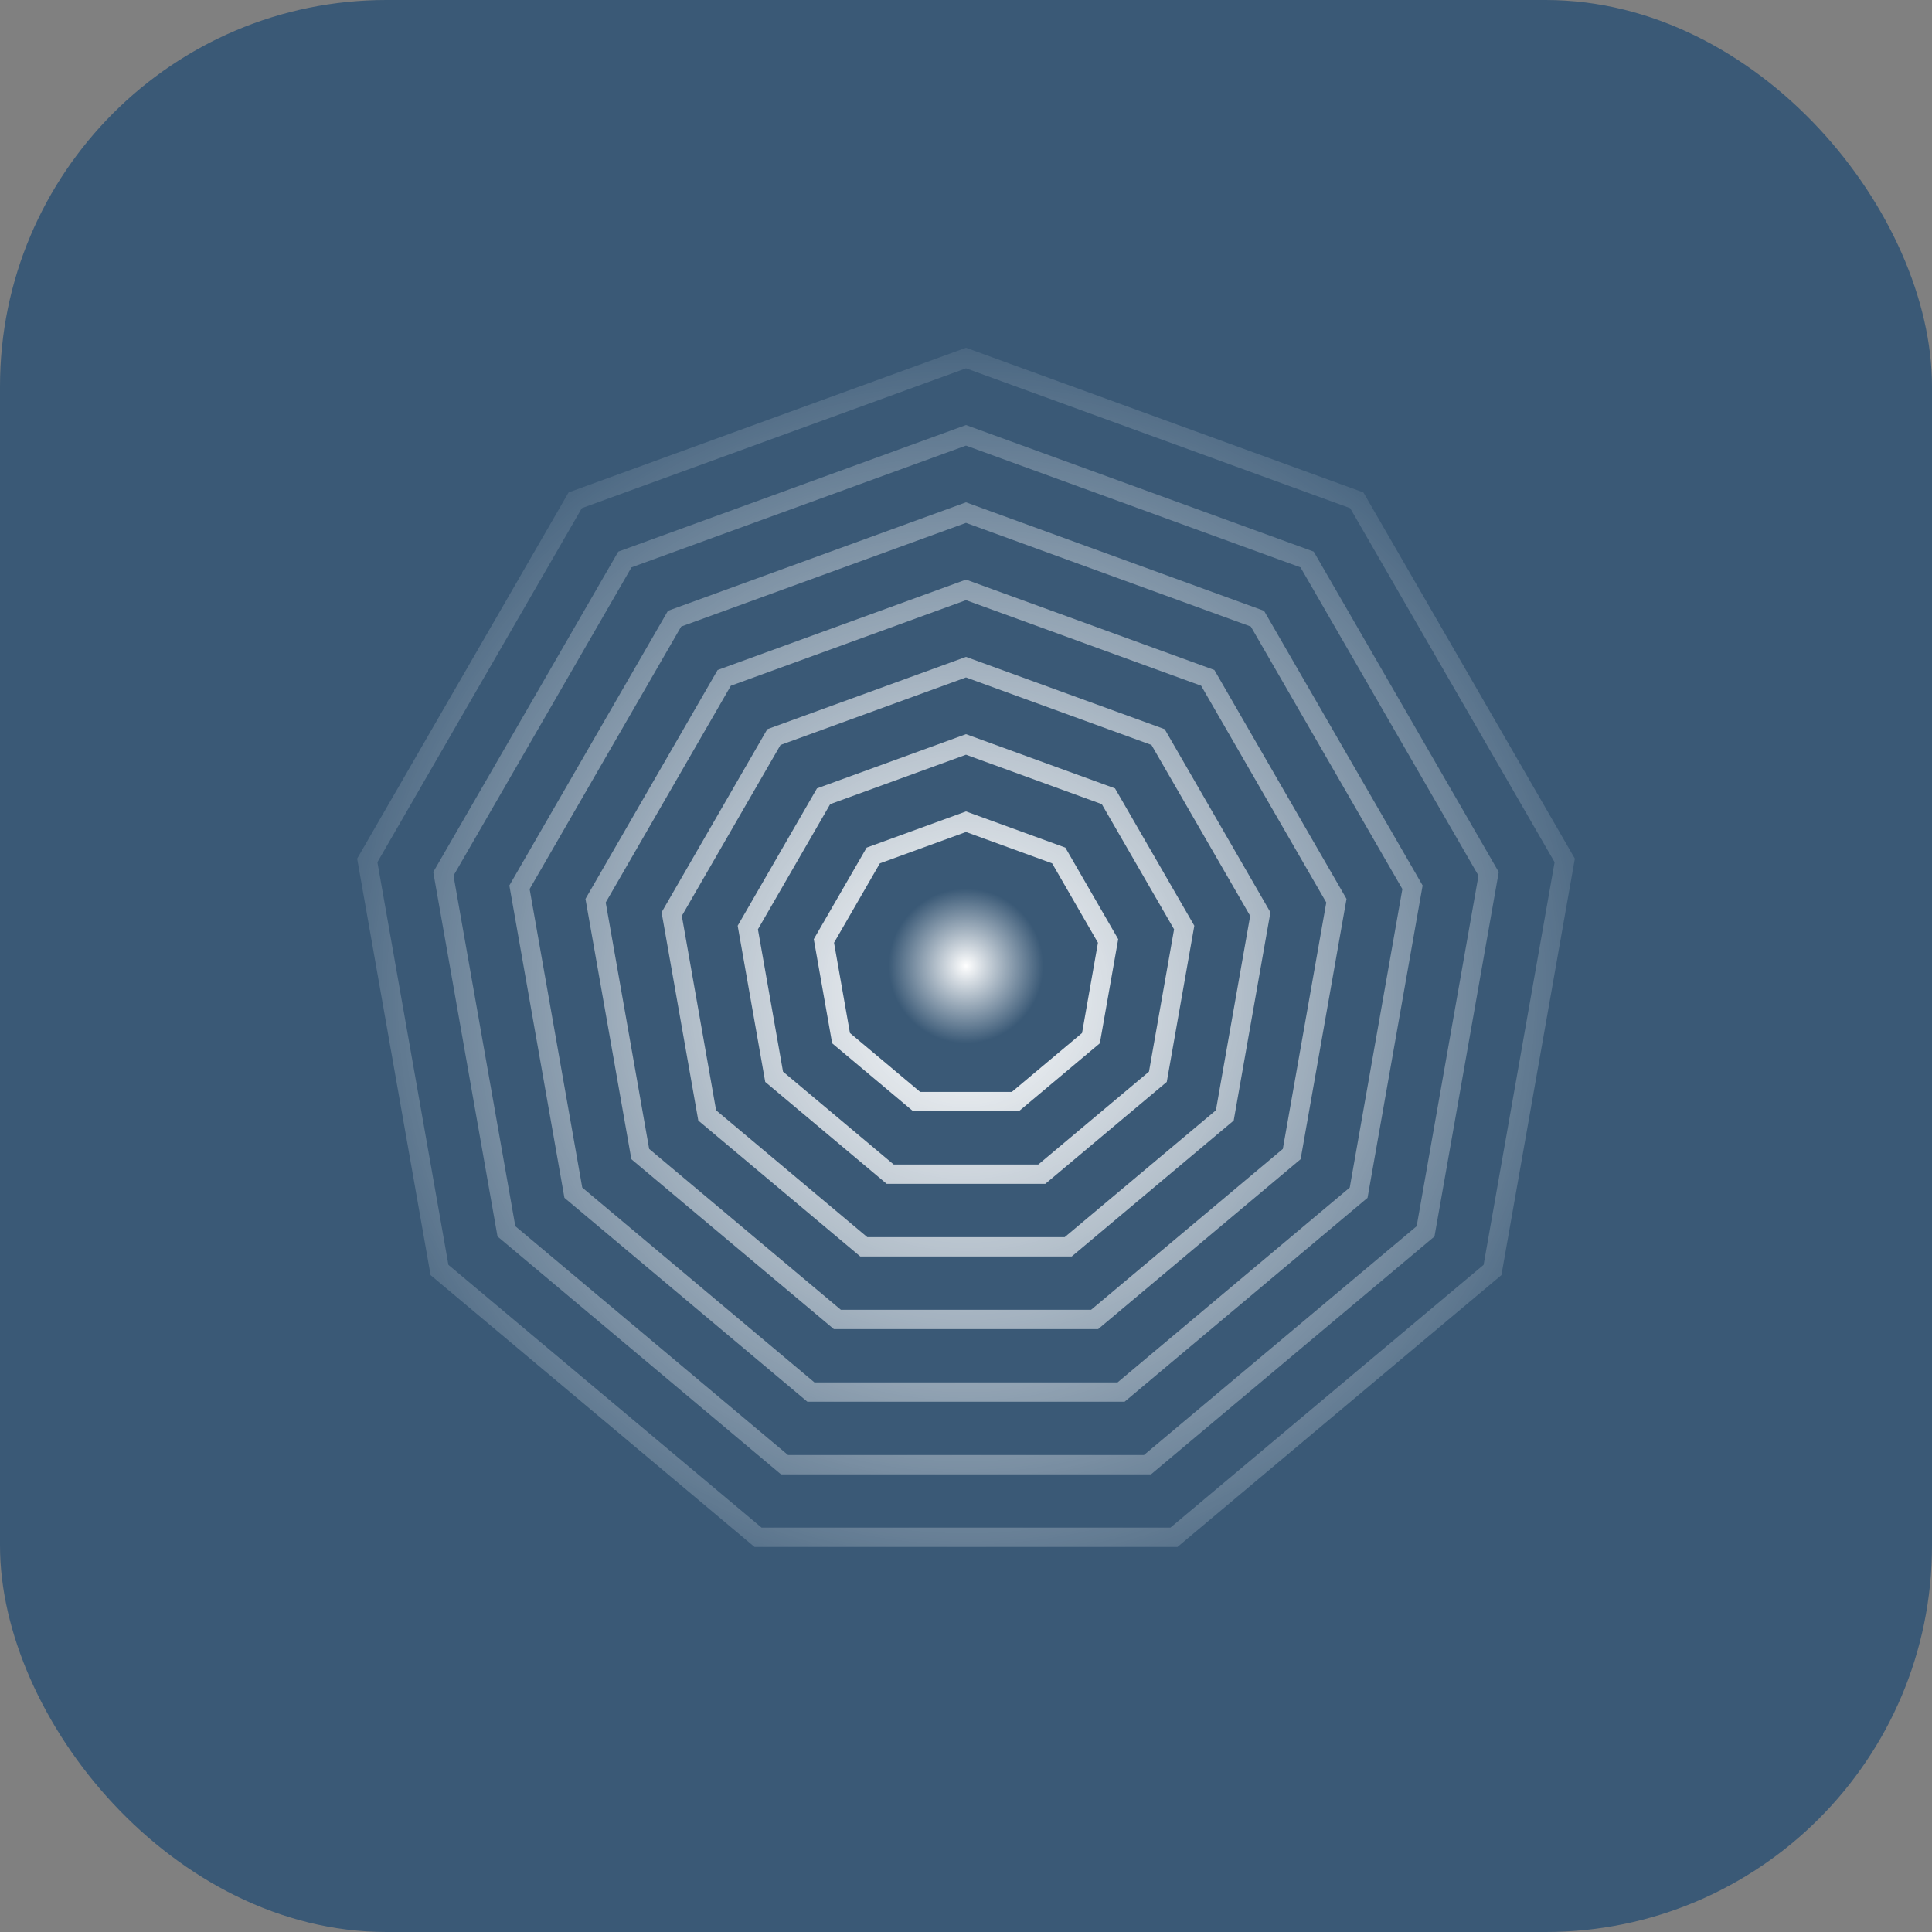 <svg width="100" height="100" viewBox="0 0 100 100" fill="none" xmlns="http://www.w3.org/2000/svg">
<rect x="0" y="0" width="100" height="100" fill="#808080" stroke="none"/>
<rect width="100" height="100" rx="20" fill="#3A5976"/>
<path fill-rule="evenodd" clip-rule="evenodd" d="M50 42L55.142 43.872L57.878 48.611L56.928 54L52.736 57.517H47.264L43.072 54L42.121 48.611L44.858 43.872L50 42ZM45.542 44.687L50 43.064L54.458 44.687L56.83 48.796L56.007 53.468L52.372 56.517H47.628L43.993 53.468L43.169 48.796L45.542 44.687Z" fill="url(#paint0_radial_7_376)"/>
<path fill-rule="evenodd" clip-rule="evenodd" d="M57.713 40.807L50 38L42.286 40.807L38.182 47.916L39.608 56L45.896 61.276H54.104L60.392 56L61.818 47.916L57.713 40.807ZM50 39.064L42.971 41.623L39.23 48.101L40.529 55.468L46.26 60.276H53.74L59.471 55.468L60.77 48.101L57.029 41.623L50 39.064Z" fill="url(#paint1_radial_7_376)"/>
<path fill-rule="evenodd" clip-rule="evenodd" d="M50 34L60.285 37.743L65.757 47.222L63.856 58L55.472 65.035H44.528L36.144 58L34.243 47.222L39.715 37.743L50 34ZM40.399 38.559L50 35.064L59.6 38.559L64.709 47.406L62.935 57.468L55.108 64.035H44.892L37.065 57.468L35.291 47.406L40.399 38.559Z" fill="url(#paint2_radial_7_376)"/>
<path fill-rule="evenodd" clip-rule="evenodd" d="M62.856 34.679L50 30L37.144 34.679L30.304 46.527L32.679 60L43.16 68.794H56.84L67.32 60L69.696 46.527L62.856 34.679ZM50 31.064L37.828 35.494L31.352 46.712L33.601 59.468L43.523 67.794H56.476L66.399 59.468L68.648 46.712L62.172 35.494L50 31.064Z" fill="url(#paint3_radial_7_376)"/>
<path fill-rule="evenodd" clip-rule="evenodd" d="M50 26L65.427 31.615L73.635 45.832L70.784 62L58.208 72.553H41.791L29.215 62L26.364 45.832L34.573 31.615L50 26ZM35.257 32.43L50 27.064L64.743 32.43L72.587 46.017L69.863 61.468L57.844 71.553H42.155L30.137 61.468L27.413 46.017L35.257 32.43Z" fill="url(#paint4_radial_7_376)"/>
<path fill-rule="evenodd" clip-rule="evenodd" d="M67.998 28.551L50 22L32.002 28.551L22.425 45.138L25.751 64L40.423 76.311H59.577L74.249 64L77.575 45.138L67.998 28.551ZM50 23.064L32.686 29.366L23.473 45.323L26.673 63.468L40.787 75.311H59.212L73.327 63.468L76.526 45.323L67.314 29.366L50 23.064Z" fill="url(#paint5_radial_7_376)"/>
<path fill-rule="evenodd" clip-rule="evenodd" d="M70.569 25.487L50 18L29.431 25.487L18.486 44.443L22.287 66L39.055 80.07H60.945L77.713 66L81.514 44.443L70.569 25.487ZM50 19.064L30.115 26.302L19.534 44.628L23.209 65.468L39.419 79.07H60.581L76.791 65.468L80.466 44.628L69.885 26.302L50 19.064Z" fill="url(#paint6_radial_7_376)"/>
<circle cx="50" cy="50" r="4" fill="url(#paint7_radial_7_376)"/>
<defs>
<radialGradient id="paint0_radial_7_376" cx="0" cy="0" r="1" gradientUnits="userSpaceOnUse" gradientTransform="translate(50 51.5) rotate(71.565) scale(36.366 36.773)">
<stop stop-color="white"/>
<stop offset="1" stop-color="white" stop-opacity="0"/>
</radialGradient>
<radialGradient id="paint1_radial_7_376" cx="0" cy="0" r="1" gradientUnits="userSpaceOnUse" gradientTransform="translate(50 51.5) rotate(71.565) scale(36.366 36.773)">
<stop stop-color="white"/>
<stop offset="1" stop-color="white" stop-opacity="0"/>
</radialGradient>
<radialGradient id="paint2_radial_7_376" cx="0" cy="0" r="1" gradientUnits="userSpaceOnUse" gradientTransform="translate(50 51.5) rotate(71.565) scale(36.366 36.773)">
<stop stop-color="white"/>
<stop offset="1" stop-color="white" stop-opacity="0"/>
</radialGradient>
<radialGradient id="paint3_radial_7_376" cx="0" cy="0" r="1" gradientUnits="userSpaceOnUse" gradientTransform="translate(50 51.5) rotate(71.565) scale(36.366 36.773)">
<stop stop-color="white"/>
<stop offset="1" stop-color="white" stop-opacity="0"/>
</radialGradient>
<radialGradient id="paint4_radial_7_376" cx="0" cy="0" r="1" gradientUnits="userSpaceOnUse" gradientTransform="translate(50 51.5) rotate(71.565) scale(36.366 36.773)">
<stop stop-color="white"/>
<stop offset="1" stop-color="white" stop-opacity="0"/>
</radialGradient>
<radialGradient id="paint5_radial_7_376" cx="0" cy="0" r="1" gradientUnits="userSpaceOnUse" gradientTransform="translate(50 51.5) rotate(71.565) scale(36.366 36.773)">
<stop stop-color="white"/>
<stop offset="1" stop-color="white" stop-opacity="0"/>
</radialGradient>
<radialGradient id="paint6_radial_7_376" cx="0" cy="0" r="1" gradientUnits="userSpaceOnUse" gradientTransform="translate(50 51.5) rotate(71.565) scale(36.366 36.773)">
<stop stop-color="white"/>
<stop offset="1" stop-color="white" stop-opacity="0"/>
</radialGradient>
<radialGradient id="paint7_radial_7_376" cx="0" cy="0" r="1" gradientUnits="userSpaceOnUse" gradientTransform="translate(50 50) rotate(90) scale(4)">
<stop stop-color="white"/>
<stop offset="1" stop-color="white" stop-opacity="0"/>
</radialGradient>
</defs>
</svg>
